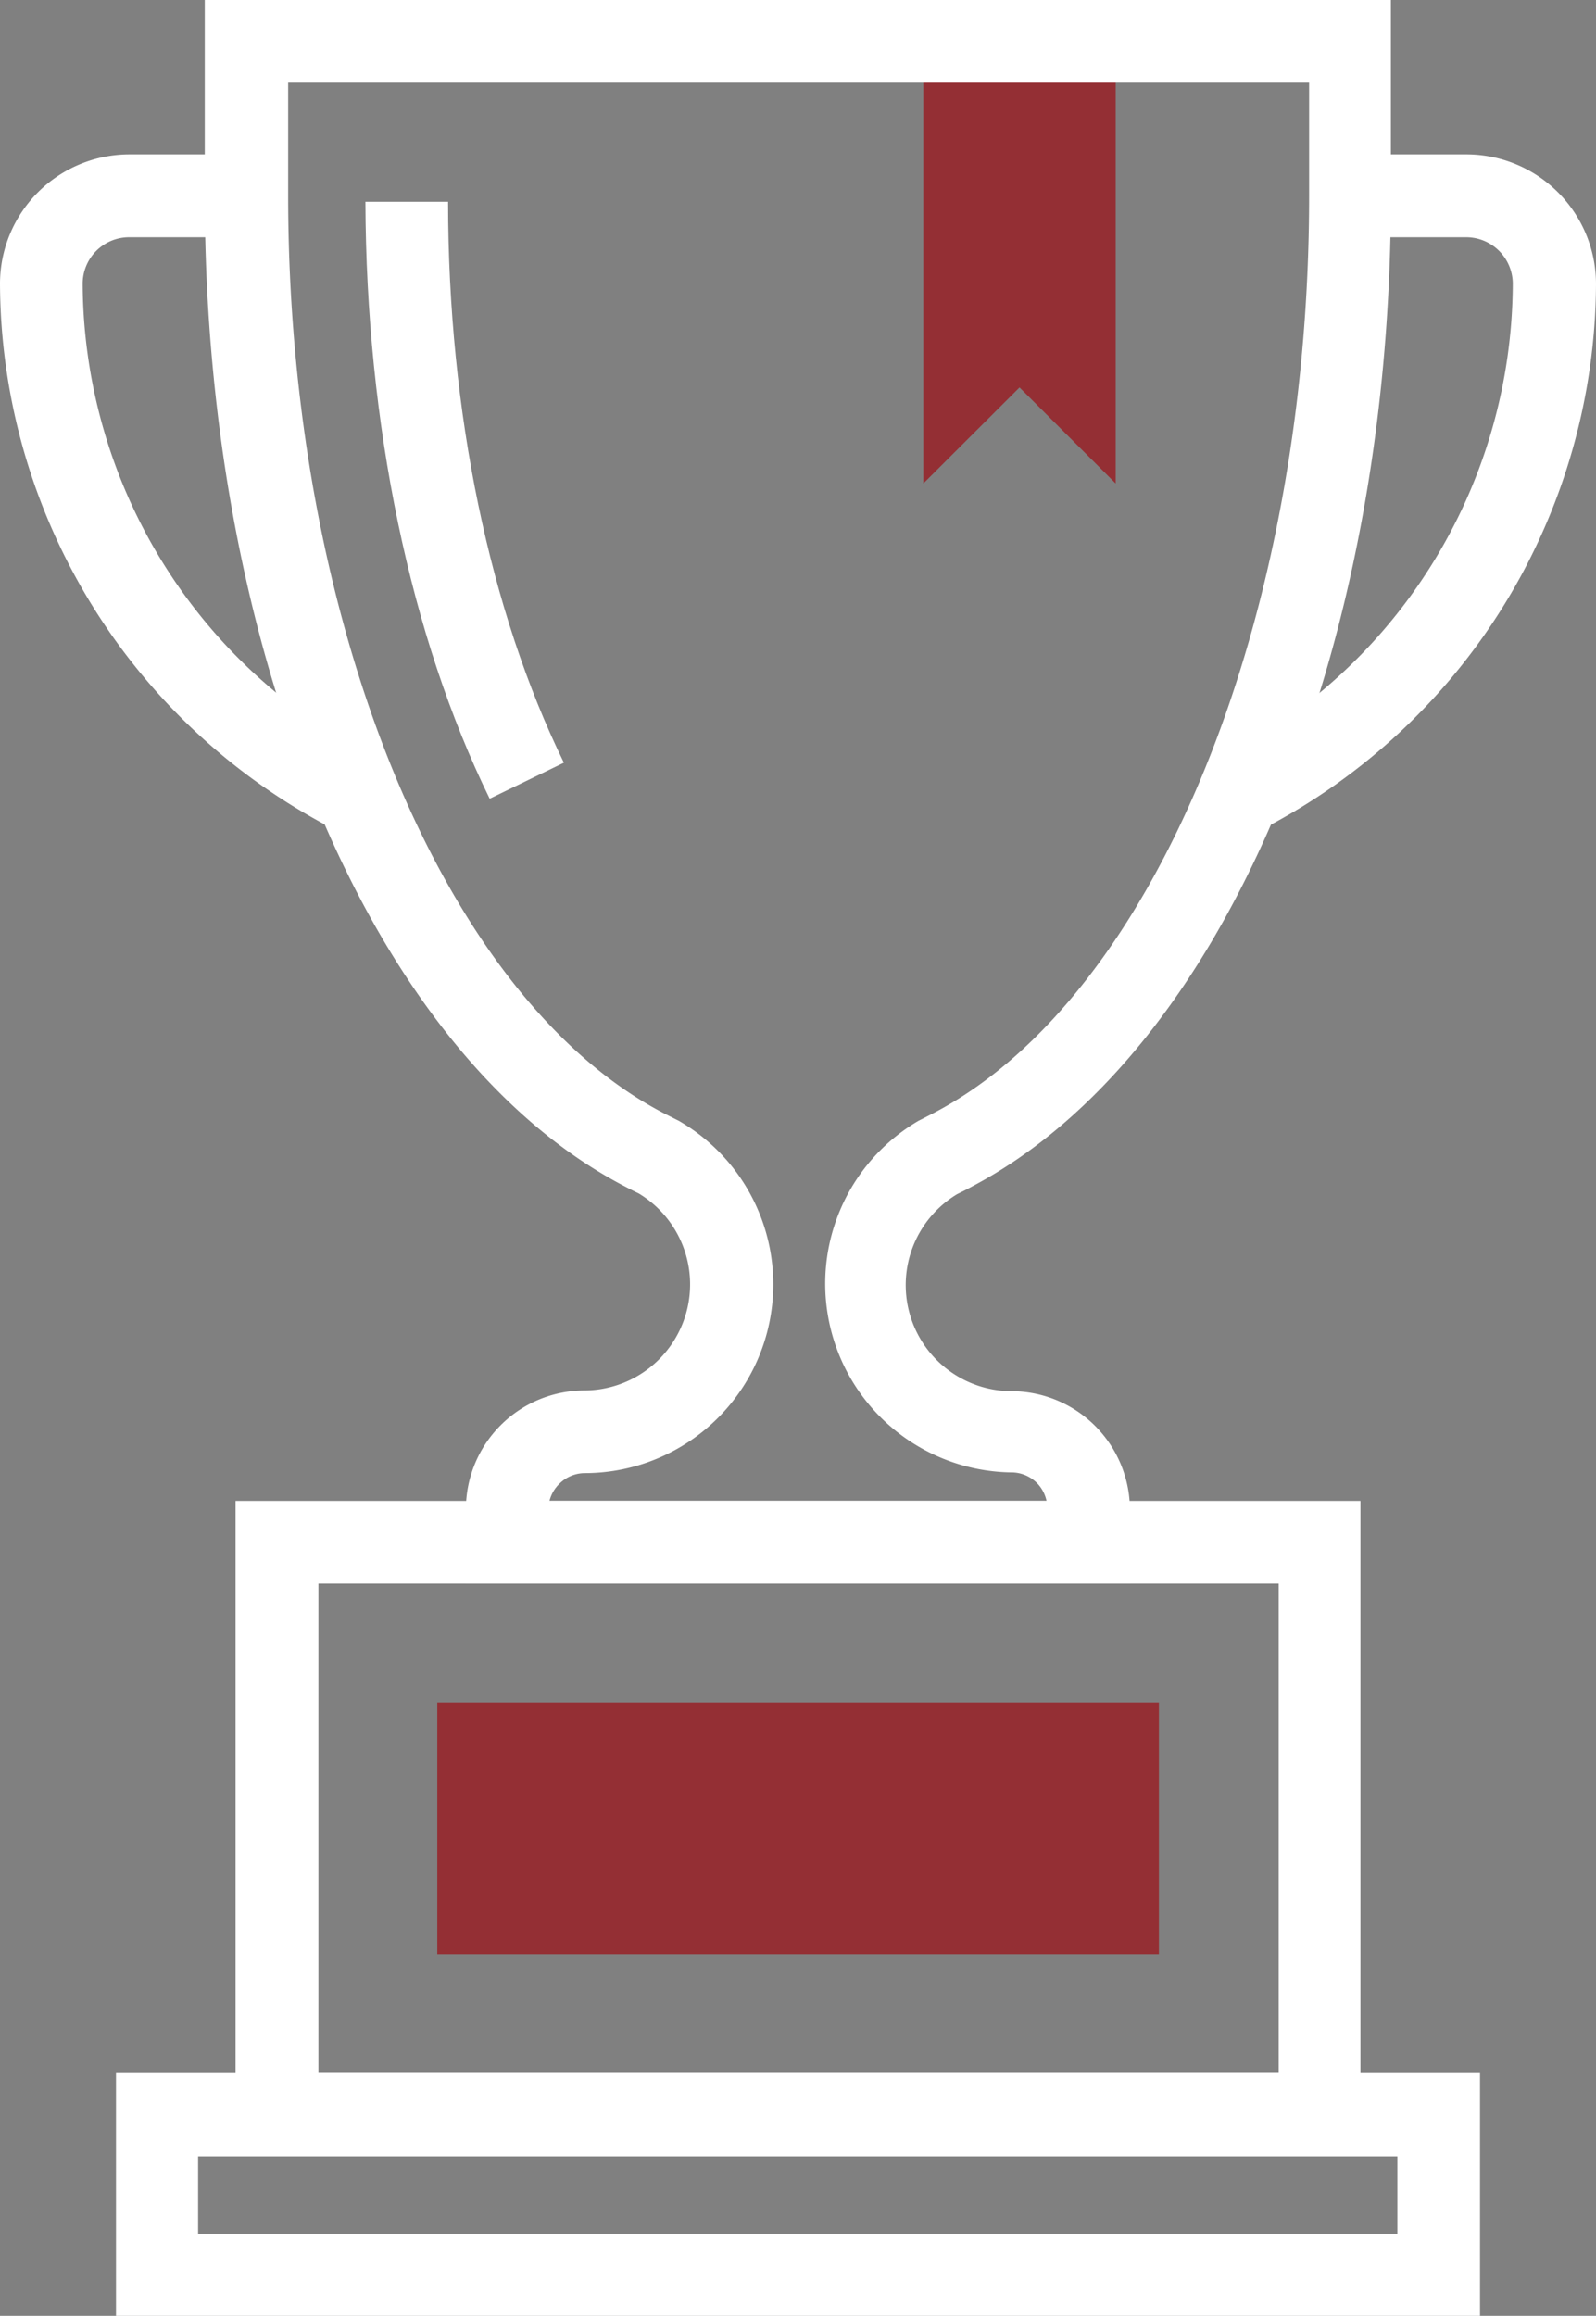 <svg xmlns="http://www.w3.org/2000/svg" viewBox="0 0 88.62 128.56"><rect x="0" y="0" width="88.62" height="128.56" fill="#808080" stroke="none"/><defs><style>.cls-1{fill:#942f34;}.cls-2{fill:#fff;}</style></defs><title>Asset 2</title><g id="Layer_2" data-name="Layer 2"><g id="Layer_1-2" data-name="Layer 1"><polygon class="cls-1" points="51.27 2.3 51.27 26.84 56.61 21.51 61.95 26.84 61.95 2.3 51.27 2.3"/><rect class="cls-1" x="24.28" y="94.51" width="40.07" height="13.97"/><path class="cls-2" d="M69.56,46.3l-2-4.12A29.64,29.64,0,0,0,84,15.75a2.59,2.59,0,0,0-2.58-2.58H74.94V8.57h6.51a7.2,7.2,0,0,1,7.17,7.18A34.27,34.27,0,0,1,69.56,46.3Z"/><path class="cls-2" d="M19.06,46.3A34.25,34.25,0,0,1,0,15.75,7.19,7.19,0,0,1,7.17,8.57h6.51v4.6H7.17a2.58,2.58,0,0,0-2.58,2.58A29.64,29.64,0,0,0,21.08,42.18Z"/><path class="cls-2" d="M82.18,128.56H6.44V115.08H82.18ZM11,124H77.59v-4.3H11Z"/><path class="cls-2" d="M75.54,119.67H13.08V83.32H75.54Zm-57.86-4.59H71V87.91H17.68Z"/><path class="cls-2" d="M62.75,87.91H25.87V83.77a6.59,6.59,0,0,1,6.59-6.58,5.89,5.89,0,0,0,3-10.94c-.28-.13-.56-.28-.83-.42-13.91-7.3-23.26-29.39-23.26-55V0H77.23V10.87c0,25.57-9.35,47.66-23.26,55-.27.15-.55.29-.82.42a5.89,5.89,0,0,0,3,10.94,6.59,6.59,0,0,1,6.59,6.58ZM30.51,83.32h27.6a2,2,0,0,0-.54-1,2,2,0,0,0-1.41-.58A10.48,10.48,0,0,1,51,62.22l.2-.1.66-.34c12.28-6.44,20.83-27.37,20.83-50.91V4.59H16v6.28c0,23.54,8.55,44.47,20.8,50.9l.69.35.2.1a10.48,10.48,0,0,1-5.21,19.56,2,2,0,0,0-1.41.58A2,2,0,0,0,30.51,83.32Z"/><path class="cls-2" d="M27.19,44.34c-4.41-9-6.86-20.78-6.9-33.14l4.59,0c0,11.68,2.32,22.74,6.43,31.14Z"/></g></g></svg>
